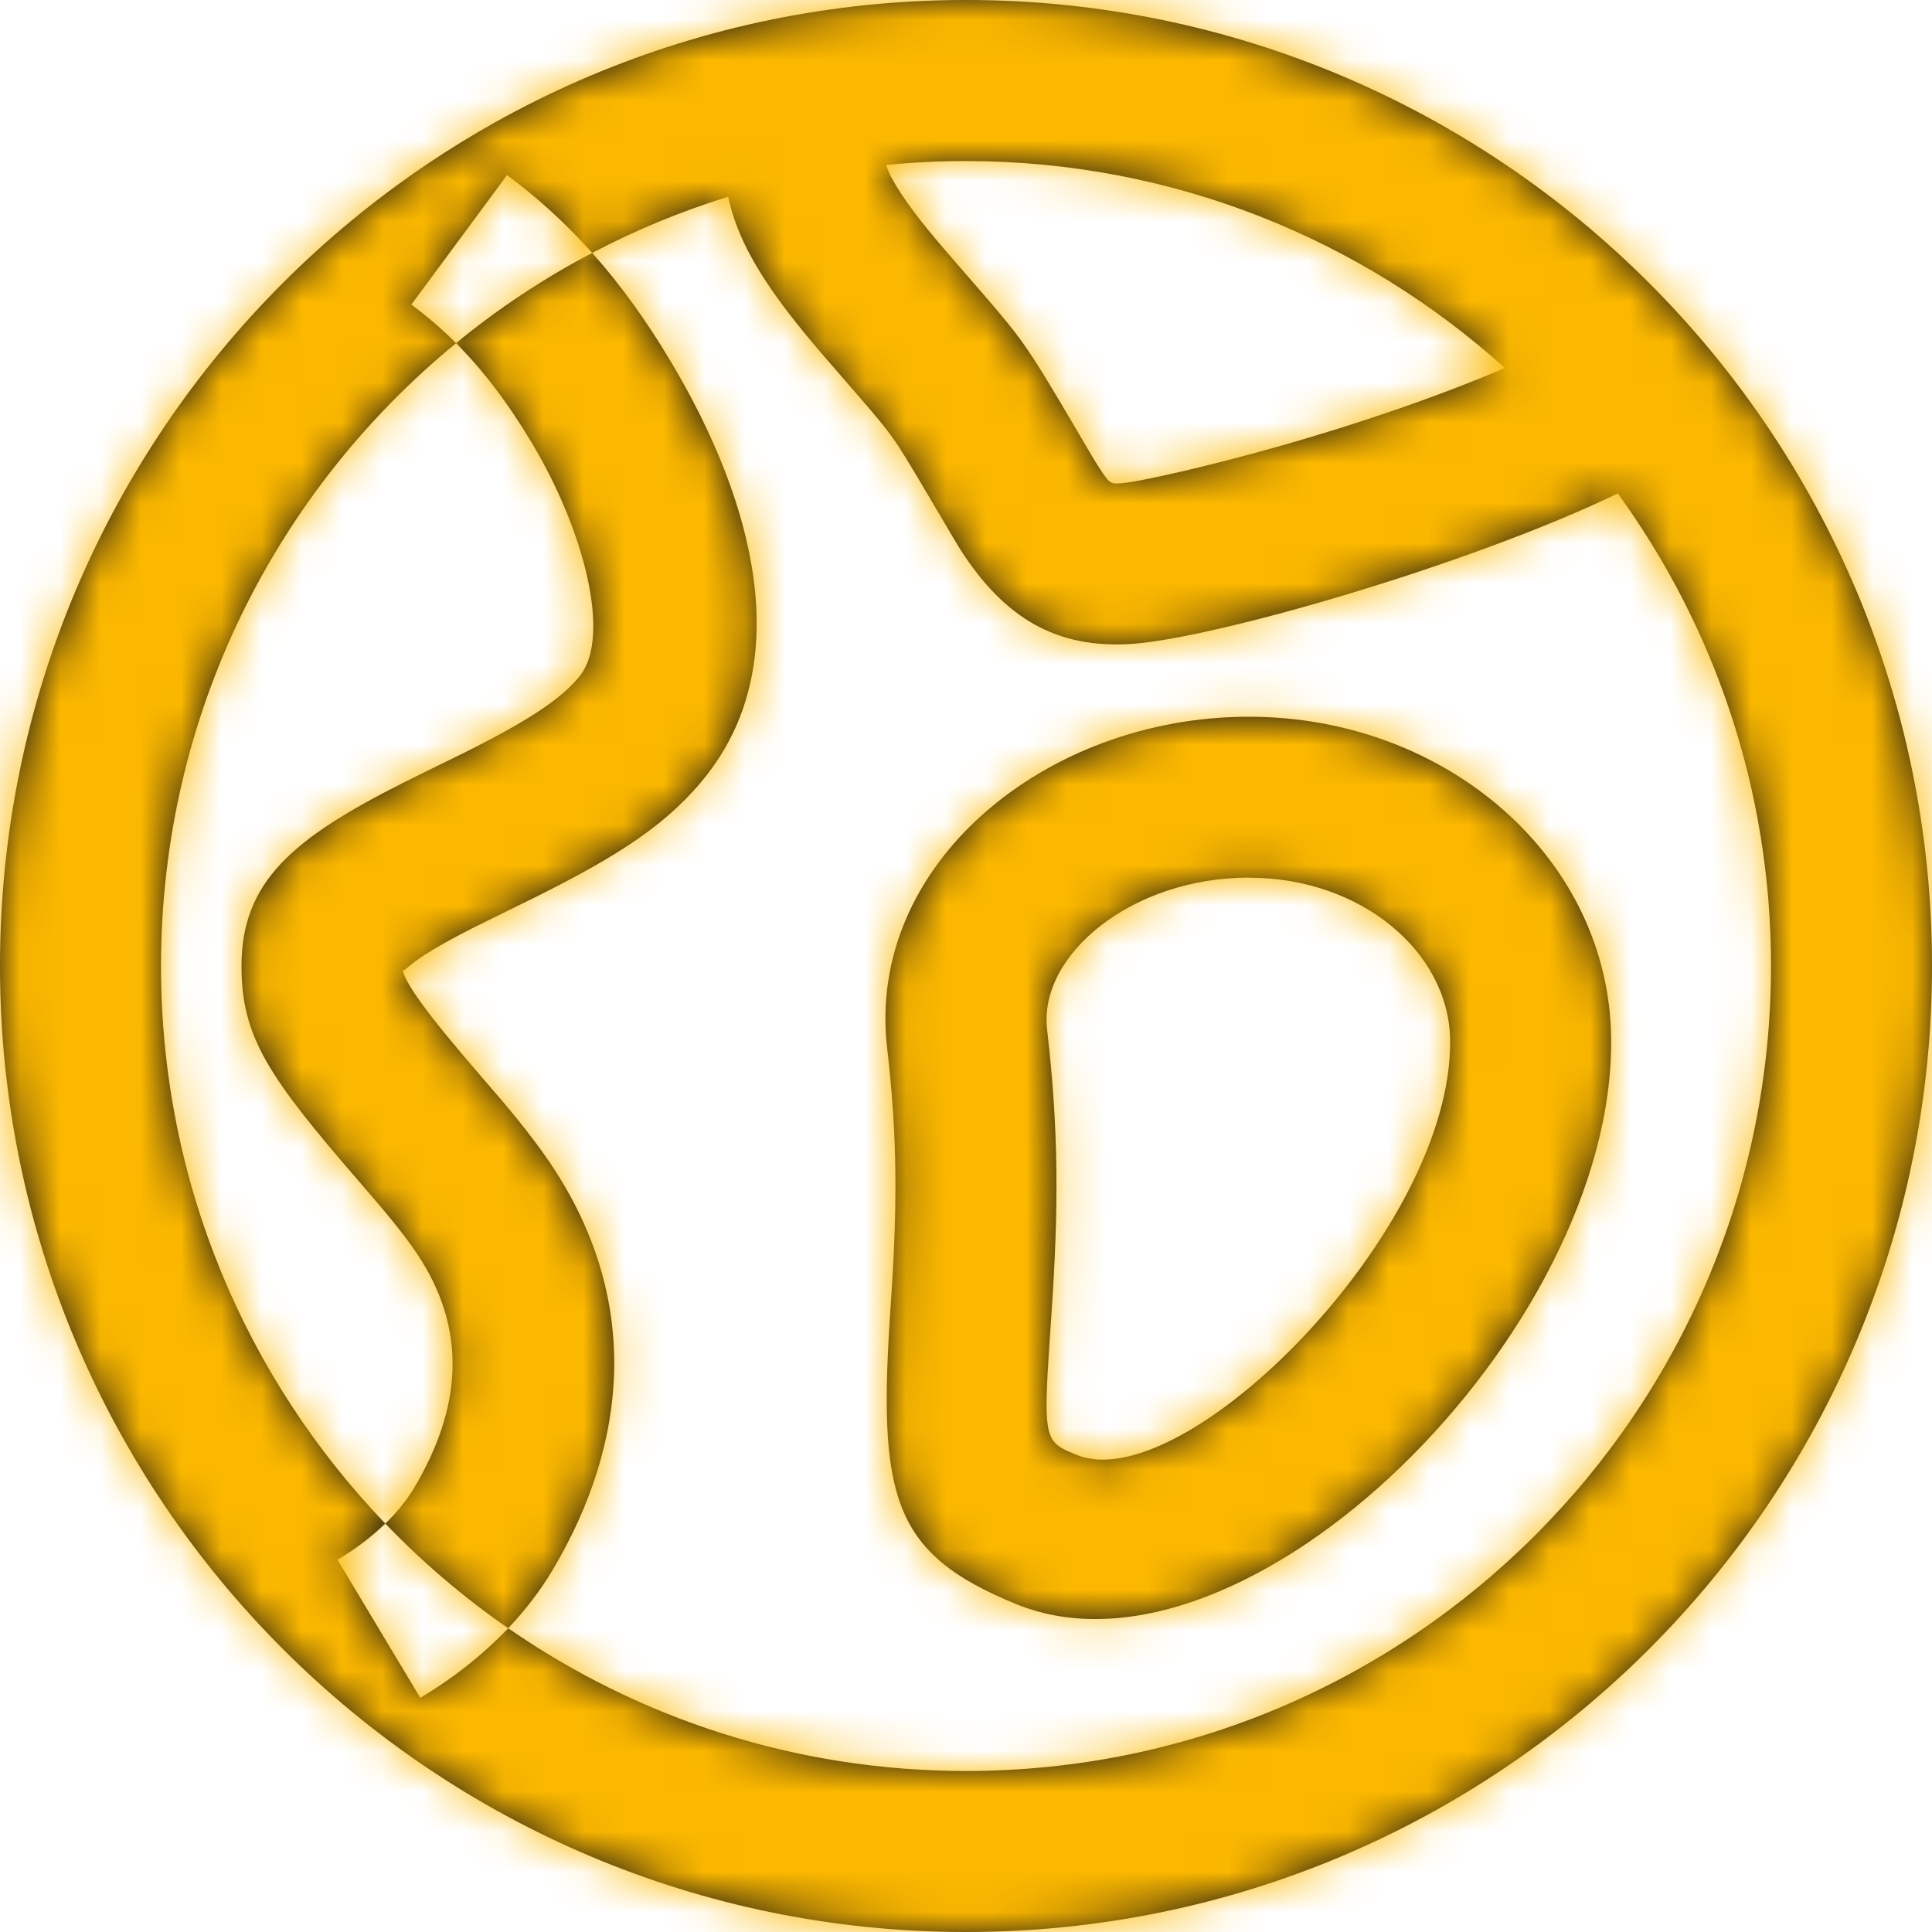 <svg fill="none" height="48" viewBox="0 0 48 48" width="48" xmlns="http://www.w3.org/2000/svg" xmlns:xlink="http://www.w3.org/1999/xlink"><mask id="a" height="48" maskUnits="userSpaceOnUse" width="48" x="0" y="0"><path clip-rule="evenodd" d="m24 48c-13.255 0-24-10.745-24-24s10.745-24 24-24 24 10.745 24 24-10.745 24-24 24zm20-24c0 11.046-8.954 20-20 20-4.226 0-8.145-1.31-11.374-3.547.422-.445.79-.923 1.092-1.428 1.909-3.196 2.219-6.779-.061-10.146-.231-.341-.493-.688-.799-1.067-.255-.315-.491-.593-.919-1.086-1.358-1.568-1.868-2.297-1.934-2.628.01.029.042.006.141-.079.316-.268.83-.574 1.66-.993.203-.102.798-.395 1.156-.57.138-.068.24-.118.271-.133 2.171-1.076 3.408-1.882 4.35-3.099 2.163-2.797 1.181-6.727-.923-10.251-.603-1.012-1.245-1.902-1.947-2.69 1.073-.564 2.203-1.032 3.379-1.396.211 1.017.787 1.993 1.684 3.125.277.349.56.684.985 1.171 1.084 1.244 1.289 1.49 1.569 1.916.212.323.651 1.068 1.013 1.684.25.425.464.788.542.909 1.06 1.631 2.335 2.441 4.259 2.303 2.049-.147 8.295-1.935 12.051-3.734 2.394 3.297 3.806 7.353 3.806 11.739zm-32.67-15.475c-.351-.352-.72-.669-1.111-.958l2.378-3.217c.767.567 1.467 1.207 2.115 1.933-1.205.633-2.338 1.386-3.382 2.242zm0 0c.682.684 1.3 1.499 1.894 2.497 1.302 2.18 1.951 4.777 1.194 5.755-.45.581-1.321 1.149-2.962 1.963-.023.011-.107.053-.225.11-.35.172-.997.489-1.227.605-2.733 1.378-4.004 2.455-4.004 4.546 0 1.759.66 2.74 2.914 5.344.4.462.615.715.835.986.24.296.435.555.595.792 1.293 1.91 1.123 3.87-.061 5.853-.178.298-.419.595-.71.877-3.451-3.594-5.573-8.475-5.573-13.851 0-6.237 2.855-11.807 7.33-15.475zm-1.757 29.327c.927.965 1.949 1.837 3.053 2.601-.623.656-1.364 1.24-2.184 1.731l-2.056-3.431c.45-.27.852-.576 1.187-.901zm13.337-32.325c-.545-.687-.828-1.183-.894-1.429.653-.064 1.315-.097 1.984-.097 5.148 0 9.842 1.945 13.387 5.141-1.622.695-3.519 1.348-5.482 1.91-1.828.523-3.602.922-4.048.954l-.003 0c-.1.007-.164.012-.22-.008-.103-.035-.178-.151-.391-.479l-.004-.007c-.035-.053-.16-.268-.331-.558l-0-0c-.365-.622-.933-1.591-1.237-2.053-.426-.648-.649-.915-1.895-2.345-.387-.444-.637-.739-.866-1.029zm2.335 34.325c-3.101-1.265-3.441-2.677-3.115-7.431.167-2.436.171-4.146-.089-6.384-.528-4.548 3.919-8.23 8.987-8.23 4.888 0 8.94 3.488 9 7.973.099 7.309-9.072 16.402-14.783 14.073zm5.783-18.046c2.812 0 4.971 1.86 5 4.027.065 4.763-6.624 11.395-9.273 10.315l-.007-.003c-.241-.098-.413-.168-.53-.291-.293-.305-.25-.933-.1-3.13l.002-.031c.182-2.66.187-4.595-.106-7.119-.215-1.85 2.103-3.77 5.013-3.77z" fill="#fff" fill-rule="evenodd"/></mask><path clip-rule="evenodd" d="m24 48c-13.255 0-24-10.745-24-24s10.745-24 24-24 24 10.745 24 24-10.745 24-24 24zm20-24c0 11.046-8.954 20-20 20-4.226 0-8.145-1.31-11.374-3.547.422-.445.79-.923 1.092-1.428 1.909-3.196 2.219-6.779-.061-10.146-.231-.341-.493-.688-.799-1.067-.255-.315-.491-.593-.919-1.086-1.358-1.568-1.868-2.297-1.934-2.628.01.029.042.006.141-.079.316-.268.83-.574 1.66-.993.203-.102.798-.395 1.156-.57.138-.068.24-.118.271-.133 2.171-1.076 3.408-1.882 4.35-3.099 2.163-2.797 1.181-6.727-.923-10.251-.603-1.012-1.245-1.902-1.947-2.69 1.073-.564 2.203-1.032 3.379-1.396.211 1.017.787 1.993 1.684 3.125.277.349.56.684.985 1.171 1.084 1.244 1.289 1.49 1.569 1.916.212.323.651 1.068 1.013 1.684.25.425.464.788.542.909 1.06 1.631 2.335 2.441 4.259 2.303 2.049-.147 8.295-1.935 12.051-3.734 2.394 3.297 3.806 7.353 3.806 11.739zm-32.67-15.475c-.351-.352-.72-.669-1.111-.958l2.378-3.217c.767.567 1.467 1.207 2.115 1.933-1.205.633-2.338 1.386-3.382 2.242zm0 0c.682.684 1.3 1.499 1.894 2.497 1.302 2.18 1.951 4.777 1.194 5.755-.45.581-1.321 1.149-2.962 1.963-.023.011-.107.053-.225.11-.35.172-.997.489-1.227.605-2.733 1.378-4.004 2.455-4.004 4.546 0 1.759.66 2.74 2.914 5.344.4.462.615.715.835.986.24.296.435.555.595.792 1.293 1.91 1.123 3.87-.061 5.853-.178.298-.419.595-.71.877-3.451-3.594-5.573-8.475-5.573-13.851 0-6.237 2.855-11.807 7.33-15.475zm-1.757 29.327c.927.965 1.949 1.837 3.053 2.601-.623.656-1.364 1.24-2.184 1.731l-2.056-3.431c.45-.27.852-.576 1.187-.901zm13.337-32.325c-.545-.687-.828-1.183-.894-1.429.653-.064 1.315-.097 1.984-.097 5.148 0 9.842 1.945 13.387 5.141-1.622.695-3.519 1.348-5.482 1.91-1.828.523-3.602.922-4.048.954l-.003 0c-.1.007-.164.012-.22-.008-.103-.035-.178-.151-.391-.479l-.004-.007c-.035-.053-.16-.268-.331-.558l-0-0c-.365-.622-.933-1.591-1.237-2.053-.426-.648-.649-.915-1.895-2.345-.387-.444-.637-.739-.866-1.029zm2.335 34.325c-3.101-1.265-3.441-2.677-3.115-7.431.167-2.436.171-4.146-.089-6.384-.528-4.548 3.919-8.23 8.987-8.23 4.888 0 8.94 3.488 9 7.973.099 7.309-9.072 16.402-14.783 14.073zm5.783-18.046c2.812 0 4.971 1.86 5 4.027.065 4.763-6.624 11.395-9.273 10.315l-.007-.003c-.241-.098-.413-.168-.53-.291-.293-.305-.25-.933-.1-3.13l.002-.031c.182-2.66.187-4.595-.106-7.119-.215-1.85 2.103-3.77 5.013-3.77z" fill="#111" fill-rule="evenodd"/><g mask="url(#a)"><path d="m0 0h48v48h-48z" fill="#fcb800"/></g></svg>
